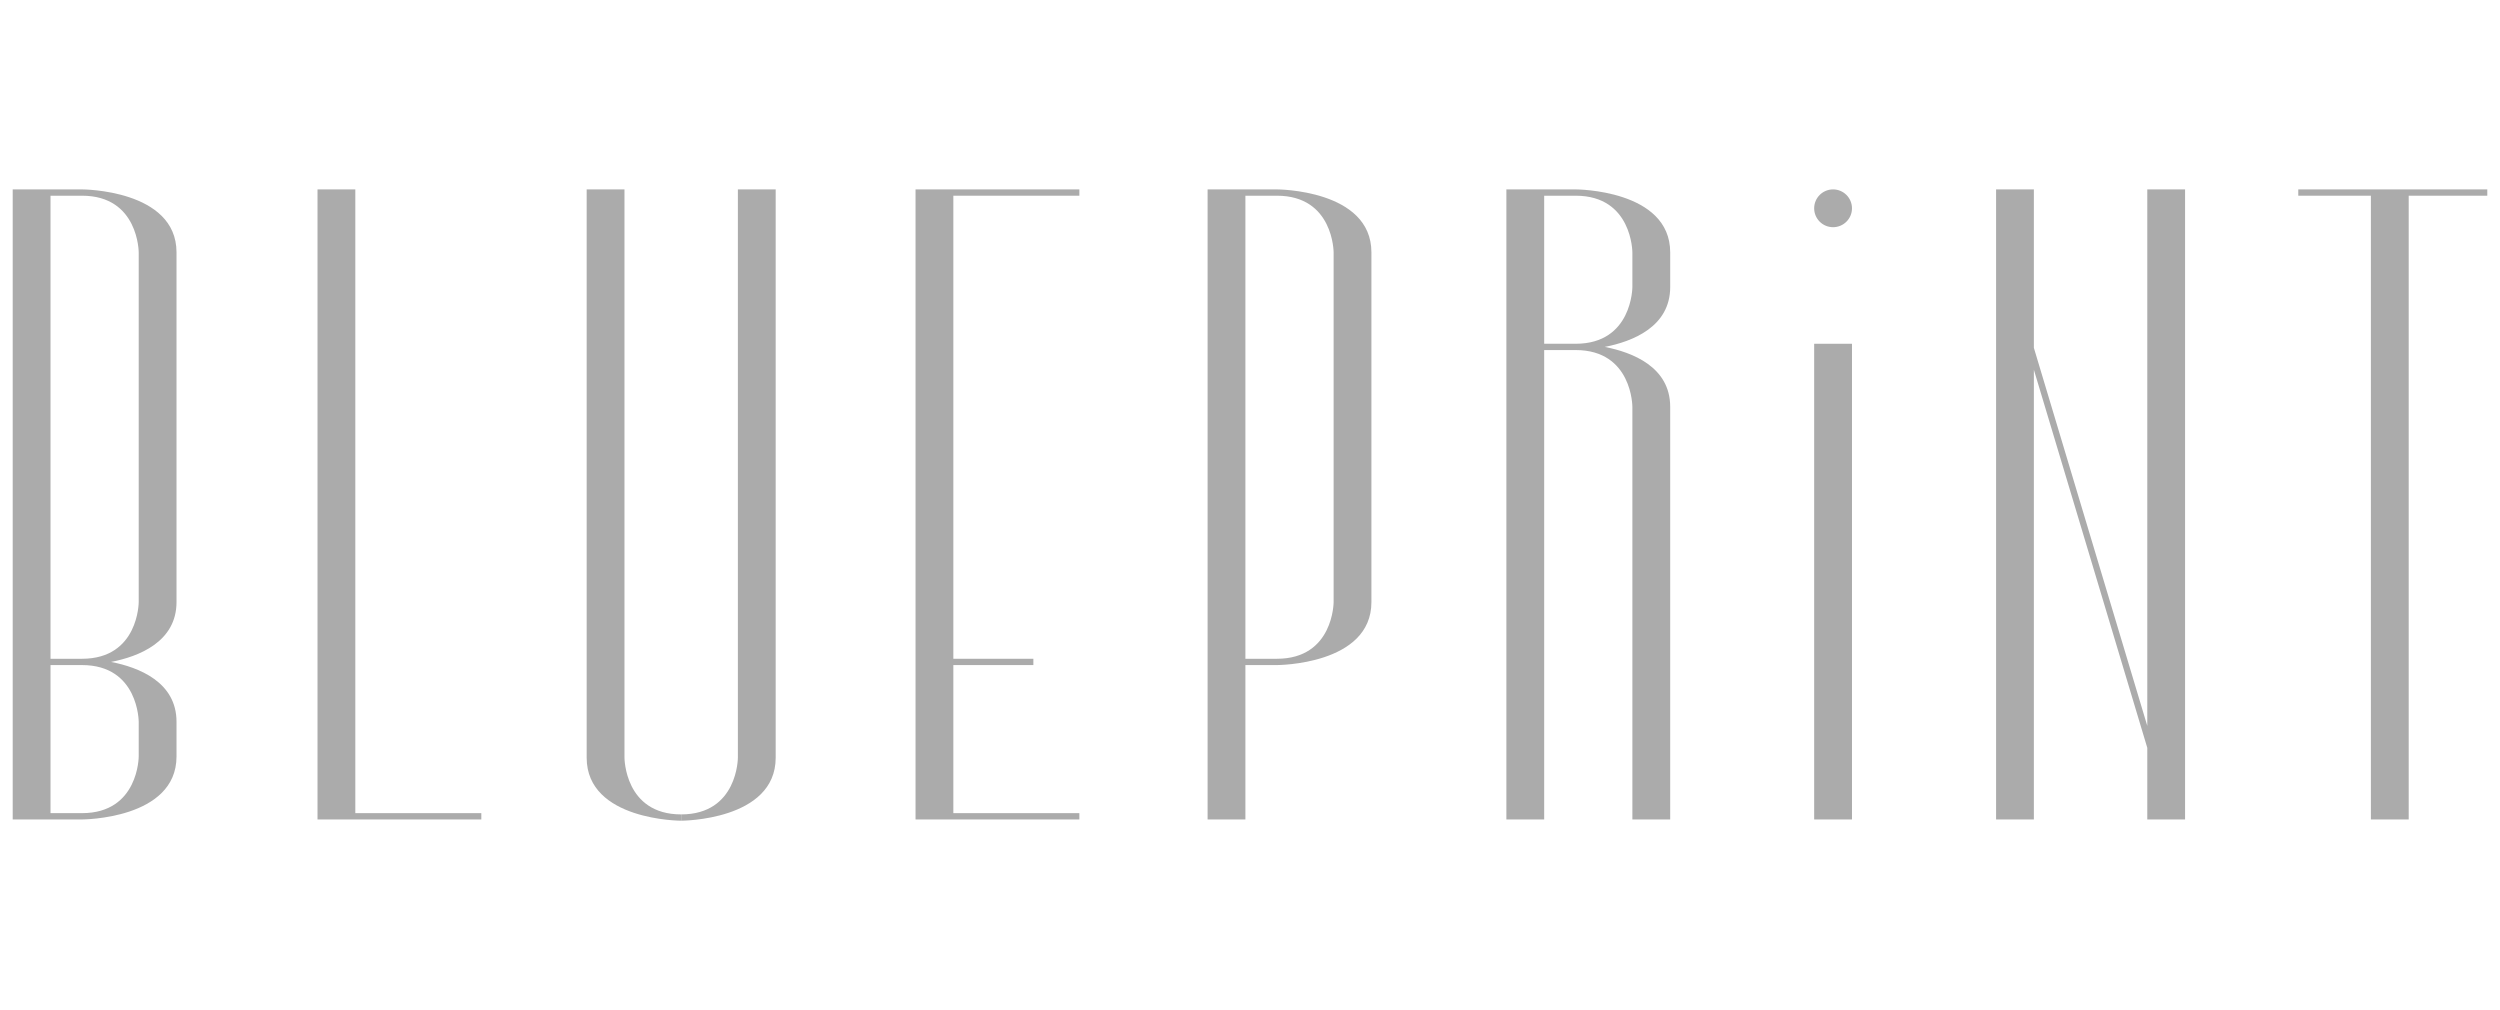 <svg width="198" height="80" viewBox="0 0 198 80" fill="none" xmlns="http://www.w3.org/2000/svg">
<path d="M49.459 60.01L49.458 15H46.464V60.013C46.467 65 53.949 65 53.949 65V64.501C49.459 64.501 49.459 60.01 49.459 60.01Z" fill="#ABABAB"/>
<path d="M58.44 60.01C58.44 60.01 58.439 64.501 53.949 64.501V65C53.949 65 61.431 65 61.434 60.013V15H58.44V60.01Z" fill="#ABABAB"/>
<path d="M28.141 15.001H25.147V64.901H38.121V64.401H28.141V15.001Z" fill="#ABABAB"/>
<path d="M182.024 15.001V15.5H187.775V64.901H190.769V15.5H196.994V15.001H182.024Z" fill="#ABABAB"/>
<path d="M72.511 15.001V64.901H85.486V64.401H75.505V52.674H81.843V52.175H75.505V15.5H85.486V15.001H72.511Z" fill="#ABABAB"/>
<path d="M6.496 15.001H1.006V64.901H6.496C6.499 64.901 13.977 64.9 13.98 59.914V57.163C13.979 54.012 10.993 52.853 8.794 52.425C10.993 51.998 13.978 50.837 13.98 47.687V19.985C13.975 15 6.496 15.001 6.496 15.001ZM10.986 57.166V59.911C10.986 59.911 10.986 64.401 6.496 64.401H4.001V52.674H6.501C10.986 52.678 10.986 57.166 10.986 57.166ZM10.986 47.685C10.986 47.685 10.986 52.172 6.501 52.175H4.001V15.5H6.496C10.986 15.5 10.986 19.991 10.986 19.991V47.685Z" fill="#ABABAB"/>
<path d="M127.093 27.476C129.293 27.048 132.277 25.888 132.28 22.737V19.985C132.273 15.001 124.797 15.001 124.794 15.001H119.305V64.901H122.299V27.725H124.799C129.284 27.729 129.284 32.216 129.284 32.216H129.284V64.9H132.279V32.213C132.277 29.062 129.292 27.903 127.093 27.476ZM122.299 27.226V15.5H124.794C129.284 15.5 129.284 19.991 129.284 19.991H129.284V22.735H129.284C129.284 22.735 129.284 27.223 124.799 27.226H122.299Z" fill="#ABABAB"/>
<path d="M101.131 15.001H95.642V64.901H98.636V52.674H101.131C101.137 52.674 108.614 52.673 108.616 47.688V19.985C108.611 15 101.131 15.001 101.131 15.001ZM105.623 47.685C105.623 47.685 105.623 52.175 101.131 52.175H98.636V15.5H101.131C105.623 15.5 105.623 19.991 105.623 19.991V47.685Z" fill="#ABABAB"/>
<path d="M170.065 57.49L161.083 27.55V15H158.09V64.901H161.083V29.286L170.065 59.227V64.901H173.058V15H170.065V57.49Z" fill="#ABABAB"/>
<path d="M146.677 27.226H143.682V64.901H146.677V27.226Z" fill="#ABABAB"/>
<path d="M145.18 15.001C144.353 15.001 143.682 15.671 143.682 16.498C143.682 17.325 144.353 17.994 145.18 17.994C146.006 17.994 146.677 17.325 146.677 16.498C146.677 15.671 146.006 15.001 145.18 15.001Z" fill="#ABABAB"/>
</svg>
